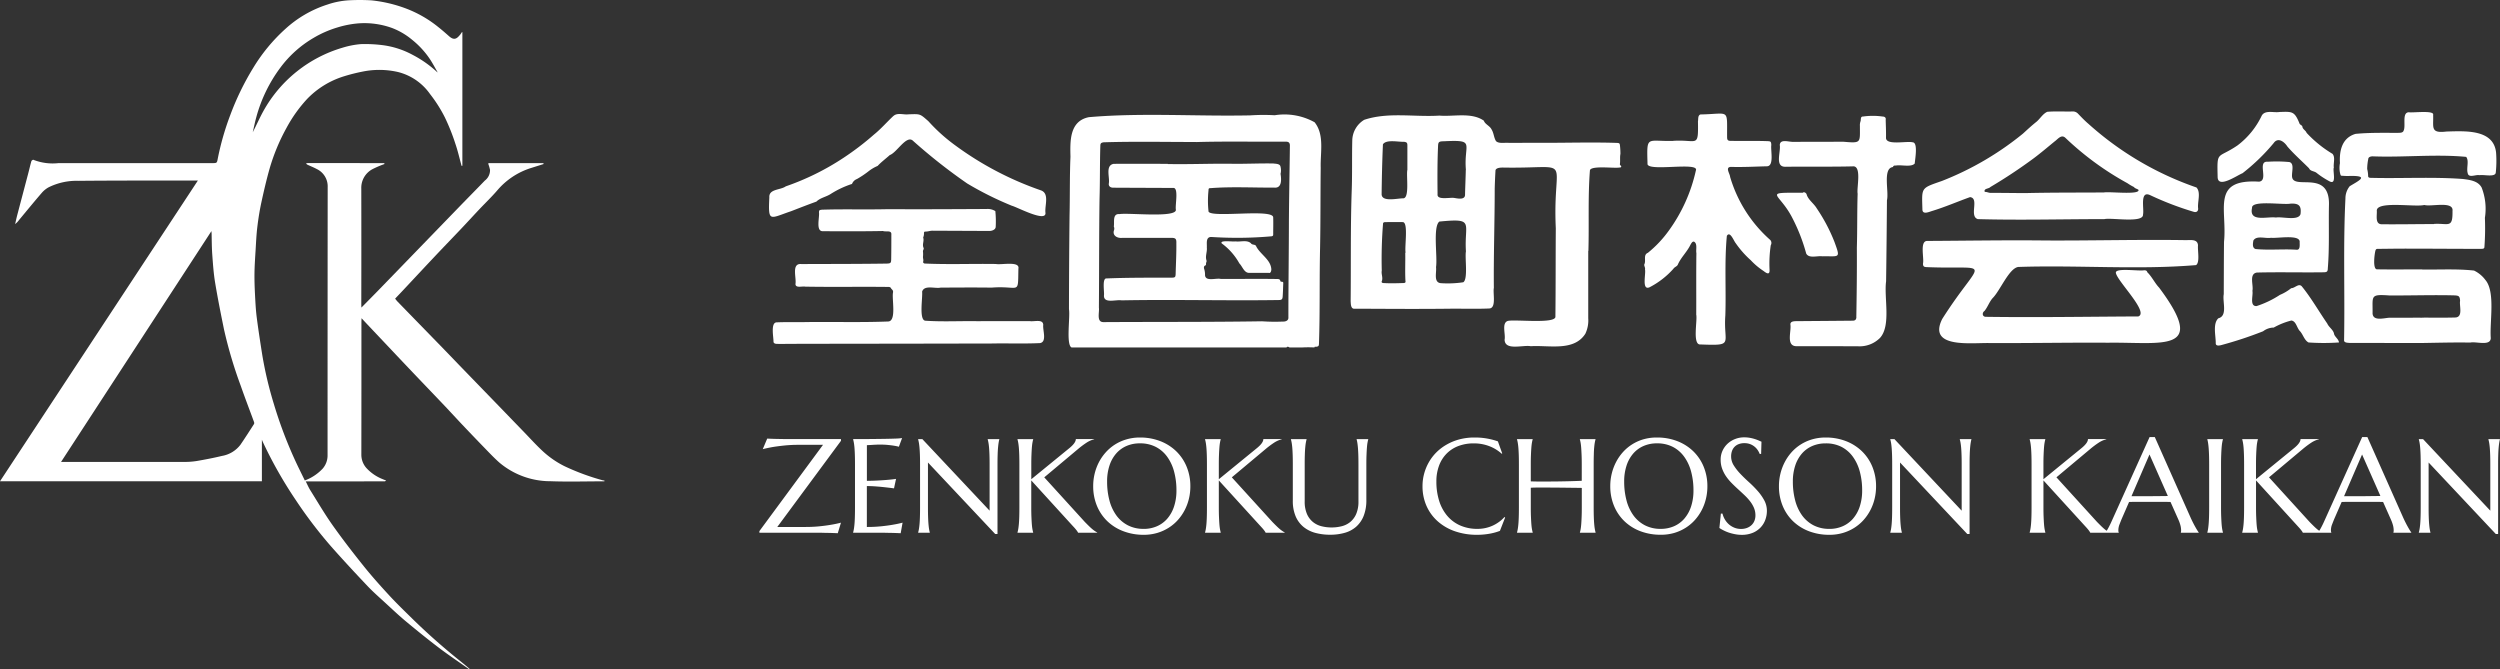 <svg xmlns="http://www.w3.org/2000/svg" xmlns:xlink="http://www.w3.org/1999/xlink" width="224.305" height="60.04" viewBox="0 0 224.305 60.04">
  <rect x="0" y="0" width="224.305" height="60.04" fill="#333333" stroke="none"/>
  <defs>
    <clipPath id="clip-path">
      <rect id="長方形_12" data-name="長方形 12" width="155" height="21.187" fill="#fff"/>
    </clipPath>
  </defs>
  <g id="logo" transform="translate(-38 -21)">
    <g id="logo_mark" transform="translate(38 21)">
      <path id="logo_mark-2" data-name="logo_mark" d="M54.229,43.109v.076c-1.616,0-3.233.053-4.846-.009A7.086,7.086,0,0,1,44.8,41.5c-.5-.444-.961-.939-1.43-1.42q-.97-1-1.925-2.009c-.5-.532-1-1.075-1.5-1.606-.917-.966-1.84-1.925-2.758-2.889q-1.063-1.116-2.12-2.238L32.951,29.1c-.161-.17-.32-.342-.479-.513l-.035-.036,0,.039c0,.093-.009.186-.009.279,0,3.987,0,7.973-.007,11.96a1.8,1.8,0,0,0,.436,1.144,3.939,3.939,0,0,0,1.486,1.021,3.043,3.043,0,0,0,.3.113l-.1.081-6.764.005h-.348c.143.28.255.545.406.786.662,1.059,1.294,2.142,2.015,3.159.894,1.262,1.842,2.487,2.81,3.694.724.9,1.5,1.765,2.284,2.615.647.7,1.335,1.363,2.016,2.032a56.991,56.991,0,0,0,4.4,3.888c.259.206.51.424.764.636l-.035.041c-.9-.637-1.82-1.25-2.7-1.916-1.009-.765-1.993-1.564-2.967-2.373-.624-.518-1.214-1.077-1.812-1.627-.551-.507-1.117-1-1.632-1.542-1.093-1.153-2.174-2.318-3.228-3.507a39.8,39.8,0,0,1-3.195-4.184,38.484,38.484,0,0,1-2.981-5.254l-.079-.189v3.729H0L17.753,16.2h-.269c-3.475,0-6.951-.009-10.427.025a5.649,5.649,0,0,0-2.7.583,2.26,2.26,0,0,0-.613.5c-.691.8-1.363,1.623-2.04,2.438a1.667,1.667,0,0,1-.346.357c.061-.261.115-.523.183-.782.327-1.246.658-2.491.985-3.738.1-.373.183-.749.289-1.12.016-.058.142-.144.172-.128a4.726,4.726,0,0,0,2.266.3q6.892,0,13.785,0c.417,0,.427,0,.5-.4a24.369,24.369,0,0,1,1.114-3.888,24.148,24.148,0,0,1,2.065-4.253,15.553,15.553,0,0,1,2.888-3.5A10.19,10.19,0,0,1,29.377.408,7.277,7.277,0,0,1,31.4.022a17.915,17.915,0,0,1,1.919.009,12.422,12.422,0,0,1,3.071.718A10.537,10.537,0,0,1,39.363,2.46c.32.253.627.524.933.794.466.41.709.2.991-.144.062-.075.112-.161.168-.242l.009.019.021,0V14.874l-.071.009c-.185-.67-.338-1.352-.564-2.007a18.477,18.477,0,0,0-.94-2.351A12.5,12.5,0,0,0,38.578,8.43,4.992,4.992,0,0,0,35.7,6.459a7.507,7.507,0,0,0-3.112-.046,16.074,16.074,0,0,0-1.732.435,7.748,7.748,0,0,0-3.307,2.038,12.609,12.609,0,0,0-1.849,2.6,17.728,17.728,0,0,0-1.509,3.636c-.286,1.011-.524,2.037-.746,3.065-.155.719-.269,1.449-.357,2.18-.083.689-.113,1.385-.155,2.078s-.09,1.377-.1,2.066c-.009.649.015,1.3.048,1.949.035.676.069,1.355.155,2.026.145,1.134.323,2.264.5,3.393a33.97,33.97,0,0,0,1.019,4.315,38.8,38.8,0,0,0,1.834,4.915c.3.671.636,1.327.959,2a4.2,4.2,0,0,0,1.6-1.06A1.788,1.788,0,0,0,29.39,40.9q0-12.055.01-24.11a1.72,1.72,0,0,0-.969-1.619c-.273-.147-.564-.262-.845-.393a1.033,1.033,0,0,1-.133-.1.592.592,0,0,1,.141-.047q3.446,0,6.892.006l0,.084a8.731,8.731,0,0,0-1.08.463,1.892,1.892,0,0,0-.99,1.737q.011,5.179,0,10.359c0,.093.006.186.009.279l0,.038.035-.035c.466-.474.933-.946,1.4-1.423q1.685-1.735,3.366-3.473l2.113-2.182q1.03-1.063,2.06-2.127c.7-.719,1.405-1.433,2.1-2.153a1.166,1.166,0,0,0,.467-.957,3.336,3.336,0,0,0-.148-.517v-.093h4.944l0,.084-1.157.365a6.545,6.545,0,0,0-3.01,2.021c-.5.577-1.057,1.11-1.584,1.668-.561.594-1.112,1.2-1.673,1.79-.811.856-1.631,1.7-2.44,2.561-.919.974-1.831,1.955-2.747,2.932-.224.239-.451.475-.7.738.074.091.139.183.217.263q1.738,1.788,3.479,3.574,1,1.025,1.987,2.056L45,36.68q1,1.037,2.005,2.074c.563.581,1.105,1.186,1.7,1.734a8.366,8.366,0,0,0,1.956,1.346,20.8,20.8,0,0,0,3.418,1.26A.77.77,0,0,0,54.229,43.109ZM39.205,6.454l.062.05-.032-.069c-.231-.4-.442-.806-.7-1.186A7.754,7.754,0,0,0,36.989,3.58a6.341,6.341,0,0,0-1.81-1.067,7.289,7.289,0,0,0-3-.418,8.825,8.825,0,0,0-1.906.368,9.549,9.549,0,0,0-2.144.94A9.96,9.96,0,0,0,25.15,6.076,13.2,13.2,0,0,0,23,10.5c-.126.449-.216.909-.322,1.364.329-.63.61-1.273.945-1.884a12,12,0,0,1,7.132-5.707,7.7,7.7,0,0,1,1.629-.315,12.633,12.633,0,0,1,1.894.087,7.711,7.711,0,0,1,2.745.877A9.981,9.981,0,0,1,39.205,6.454ZM5.478,41.445h.2q5.415,0,10.83,0a6.85,6.85,0,0,0,1.145-.083c.757-.13,1.514-.275,2.261-.456a2.634,2.634,0,0,0,1.663-1.008c.418-.612.818-1.237,1.218-1.861a.284.284,0,0,0-.015-.206c-.387-1.059-.794-2.111-1.165-3.176A39.555,39.555,0,0,1,20.1,29.564c-.286-1.4-.566-2.8-.8-4.211-.138-.838-.194-1.69-.257-2.539C19,22.208,19,21.6,18.987,20.992c0-.069-.009-.139-.017-.257Z" transform="translate(0 0)" fill="#fff"/>
    </g>
    <g id="グループ_82" data-name="グループ 82" transform="translate(0 4.797)">
      <g id="全国町村会館ロゴ" transform="translate(107 26.203)">
        <g id="グループ_3" data-name="グループ 3" clip-path="url(#clip-path)">
          <path id="パス_3" data-name="パス 3" d="M27.143,21.175c-.514-.242-.109-2.777-.233-3.439q.007-4.194.052-8.389c.042-1.763.006-3.525.083-5.287-.033-1.382-.1-3.2,1.652-3.547C33.446.1,38.348.453,43.17.352a17.892,17.892,0,0,1,2.2-.012,5.548,5.548,0,0,1,3.579.63c.9,1.128.505,2.714.548,4.076-.029,2.395-.01,4.79-.057,7.185-.067,2.87,0,5.741-.1,8.612-.006.209-.058.25-.271.271-.048,0-.128-.038-.135.061a10.324,10.324,0,0,0-1.1,0H46.7c-.092-.055-.183-.109-.275,0ZM38.335,2.741c-2.8,0-5.531-.059-8.321.027-.235.04-.286.1-.29.33-.048,1.579-.023,3.16-.071,4.739-.048,3.254-.031,6.509-.057,9.764.064.436-.256,1.33.445,1.3,4.729-.029,9.492,0,14.195-.074a16.5,16.5,0,0,0,1.856.025c.272.012.536-.093.505-.4,0-2.923.042-5.847.047-8.771.018-2.216.063-4.433.088-6.648-.01-.229-.114-.315-.349-.325-2.662.023-5.4-.041-8.047.038M73.5,12.509q0,3.02,0,6.04a2.781,2.781,0,0,1-.257,1.389c-1.019,1.616-3.272,1.017-4.9,1.125-.691-.137-2.319.435-2.348-.587.107-.473-.287-1.5.29-1.682.65-.159,4.372.3,4.269-.406.029-2.637.016-5.276.035-7.913-.318-6.72,1.826-5.316-4.778-5.442-.206.006-.555.019-.631.234q-.05.836-.072,1.676c0,2.962-.106,5.922-.077,8.886-.1.471.242,1.79-.391,1.847-1.183.052-2.368.01-3.551.021-2.84.036-5.679.011-8.519,0-.386.058-.366-.412-.387-.669.034-3.295-.017-6.54.09-9.778.064-1.556.016-3.136.057-4.7A2.211,2.211,0,0,1,53.4.751c2.138-.715,4.513-.237,6.74-.378,1.3.106,2.881-.319,3.993.454.107.33.543.461.7.8.2.327.191.7.387,1.027.2.216.615.161.9.16,1.108.013,2.223-.01,3.332,0,2.222.006,4.449-.068,6.671.01.169.017.2.047.221.212a6.522,6.522,0,0,1,.045.773c-.06.3-.005.6-.047.9-.011.076.027.112.079.158.107.1-.019.182-.132.165-.492.086-2.529-.2-2.637.248-.188,2.388-.067,4.826-.137,7.234m-10.988.053c-.168-2.6.843-3-2.383-2.688-.6.45-.153,3.2-.3,4.085.067.465-.255,1.4.451,1.444a9.289,9.289,0,0,0,1.993-.083c.438-.284.136-2.158.235-2.759m0-7.327c-.208-2.4.943-2.707-2-2.563-.446.008-.485.071-.5.477C59.96,4.575,59.966,6,59.981,7.428c-.067.568,1.143.251,1.531.337.336.054.963.187.935-.333.018-.732.052-1.464.068-2.2m-5.434,7.438h.033c-.109-.5.27-2.731-.255-2.743-.5-.006-1.008,0-1.512,0-.1,0-.211,0-.255.1a40.157,40.157,0,0,0-.117,4.252c-.06.312.117.622.013.923-.057.1-.019.166.1.191.623.04,1.258.022,1.882,0,.12-.021.156-.067.13-.187-.048-.843,0-1.694-.018-2.54m.191-7.426q0-1.089,0-2.179c0-.246-.047-.3-.294-.339-.514.024-1.6-.235-1.9.227-.065,1.487-.1,2.974-.117,4.451-.018.757,1.4.394,1.91.395.629.05.281-2.061.4-2.555m91.054,8.94c1.55.024,3.107-.073,4.648.095a2.761,2.761,0,0,1,1.02.843c.915,1.079.372,3.762.483,5.218-.026.748-1.321.278-1.833.4-1.463-.025-2.919.017-4.373.04-2.16,0-4.32-.007-6.48-.009-.162-.013-.447-.015-.476-.2.079-4.243-.089-8.539.122-12.755a1.747,1.747,0,0,1,.385-1.106c.855-.516,1.753-.938.067-.922a5.138,5.138,0,0,1-.683-.01c-.205,0-.19-.017-.245-.209a2.267,2.267,0,0,1-.016-.926c-.062-1.081.158-2.265,1.4-2.628,1.249-.119,2.52-.09,3.782-.091.177-.007.456.017.527-.191.227-.438-.179-1.642.476-1.657.358.065,2.285-.2,2.177.229.044,1.136-.278,1.68,1.2,1.5,1.641-.04,4.253-.238,4.449,1.924a9.892,9.892,0,0,1-.03,1.757c-.039.45-1.1.16-1.447.237-.331-.087-.983.291-1.072-.185-.136-.456.149-1.1-.138-1.459-2.739-.259-5.559.056-8.324-.045-.186-.014-.452.031-.462.248a4.587,4.587,0,0,0-.094.883,2.8,2.8,0,0,1,.085.653c.019.169.233.14.36.145,2.708.065,5.45-.1,8.14.1.622.079,1.362.168,1.685.772a5.242,5.242,0,0,1,.291,2.714,22.9,22.9,0,0,1-.042,2.6c0,.211-.2.176-.362.184-2.254,0-4.494-.021-6.748-.021-.824,0-1.649.015-2.474.022-.1,0-.144.026-.19.135-.092.314-.271,1.738.154,1.7,1.347.025,2.7,0,4.045.009Zm-.036,4.314V18.5c1.014-.007,2.029.017,3.042-.015.671-.074.309-1.04.392-1.5-.026-.4-.1-.465-.512-.483-1.95-.051-3.9.021-5.849.006-1.755-.121-1.464.042-1.491,1.619.054.745,1.1.374,1.592.379.942.012,1.884-.006,2.826,0m1.093-8.4v-.015c1.3-.08,1.686.438,1.661-1.16.119-.933-1.924-.356-2.529-.54-.791.218-4.372-.406-4.261.547.021.446-.181,1.231.517,1.184,1.538.015,3.074-.017,4.612-.017M4.715,8.817c-.2.028-.223.045-.235.233.073.441-.326,1.739.37,1.694,1.794.01,3.589.018,5.371-.017.274.1.8-.108.752.334,0,.727,0,1.453-.013,2.179-.005.366-.05.4-.424.41-2.545.037-5.09.032-7.635.042-.919-.092-.427,1.238-.53,1.785,0,.4.6.183.882.241,2.392.043,4.811,0,7.214.024.167.019.414-.058.487.143.108.129.2.172.169.359-.116.579.321,2.518-.405,2.6-2.49.1-4.985.019-7.477.055-.844.02-1.688-.015-2.531.023C.105,18.9.417,20.284.4,20.682c.057.216.345.161.527.178,2.185-.02,4.37-.014,6.555-.019q6.233-.008,12.463-.021c1.458-.028,2.92.032,4.375-.037.635-.125.219-1.164.282-1.628-.013-.566-.83-.27-1.217-.345l-4.771.006c-1.535-.022-3.078.065-4.609-.043-.565-.1-.207-2.084-.271-2.606.2-.628,1.148-.25,1.66-.361,1.524-.009,3.049-.02,4.572,0,2.567-.2,2.357.737,2.407-1.7.151-.71-1.543-.318-2.017-.42-2.13-.033-4.273.057-6.4-.042-.086-.023-.153-.089-.128-.166.051-.155-.026-.3-.017-.446a2.121,2.121,0,0,0,0-.458c-.021-.127.11-.221.052-.341-.145-.306.078-.619-.036-.922a.889.889,0,0,0,.073-.409c0-.076.046-.129.12-.125.219.011.424-.079.64-.078l5.144.023c.218-.01.514-.115.532-.36a9.329,9.329,0,0,0-.032-1.419,1.268,1.268,0,0,0-.779-.191c-2.938.015-5.873.034-8.811.015-2,.051-4.007-.017-6.005.049M120.1,20.75c4.86-.075,9.063,1,4.624-4.939-.4-.423-.643-.976-1.064-1.386-.037-.164-.164-.174-.3-.174-.458.091-2.531-.235-2.521.208.036.686,3.021,3.571,2.015,3.932-4.569.021-9.117.1-13.689.034-.32-.01-.345-.372-.114-.523.287-.348.425-.8.728-1.15.673-.659,1.463-2.671,2.3-2.8,5.3-.183,10.685.273,15.956-.167.361-.248.129-1.317.174-1.757-.022-.654-.777-.455-1.237-.485-4.134-.059-8.252.053-12.384.034-3.559-.042-7.1.022-10.653.04-.723-.027-.281,1.541-.4,2.032,0,.23.065.3.3.316,6.085.251,5-.979,1.428,4.648-1.363,2.71,2.731,2.113,4.3,2.168,3.517.013,7.017-.055,10.536-.033ZM81.128,2.642c-2.4.065-2.379-.551-2.31,2.033-.114.789,4.675-.2,4.34.618a14.516,14.516,0,0,1-2.44,5.415,10.217,10.217,0,0,1-1.864,1.973c-.452.188-.138.707-.327,1.046-.023.146.107.287.065.446.1.365-.322,1.929.412,1.6a7.411,7.411,0,0,0,2.135-1.655c.1-.168.346-.21.409-.4.282-.635.826-1.128,1.126-1.763.075-.112.148-.3.315-.275.333.181.151.715.215,1.031-.026,1.841-.005,3.682-.014,5.523.119.52-.367,2.747.383,2.671,3.1.117,2.035-.018,2.228-2.607.079-2.374-.088-4.779.135-7.135.289-.481.624.459.793.652a8.537,8.537,0,0,0,1.347,1.527,6.3,6.3,0,0,0,1.15.969c.273.215.568.394.542-.108a10.858,10.858,0,0,1,.109-2.2.4.4,0,0,0-.039-.466,12.1,12.1,0,0,1-3.608-5.663c-.017-.292-.476-.884.079-.9,1.066.034,2.132-.029,3.2-.053.7.015.342-1.426.417-1.907-.016-.319-.048-.338-.36-.351-1.092-.037-2.185-.008-3.278-.024-.257,0-.325-.077-.328-.321-.024-2.642.282-2.095-2.4-2.049-.239.1-.174.4-.215.614.035,2.444-.03,1.614-2.213,1.752Zm59.728,18.084a19.663,19.663,0,0,1-2.734,0c-.382-.212-.478-.7-.76-1.01-.286-.275-.339-.9-.775-.958a6.356,6.356,0,0,0-1.583.633,1.591,1.591,0,0,0-.955.332,34.685,34.685,0,0,1-3.711,1.228c-.189.056-.541.126-.537-.155.009-.657-.285-1.747.231-2.237.865-.215.353-1.5.488-2.16.007-1.567.008-3.135.023-4.7.3-2.94-1.187-5.66,3.143-5.4.9-.1-.22-1.879.793-1.787a12.066,12.066,0,0,1,1.936.029c.5.149.144,1,.248,1.4.253,1.072,3.429-.738,3.294,2.537-.036,1.857.052,3.732-.1,5.574-.006.317-.065.374-.4.378-1.988.029-3.98-.029-5.966.024-.731.12-.284,1.133-.4,1.646.086.4-.282,1.381.368,1.364a8.711,8.711,0,0,0,2.1-1.007,4.215,4.215,0,0,0,1.012-.6c.33,0,.666-.465.947-.171.849,1.041,1.522,2.235,2.286,3.339.142.328.511.543.6.877.041.316.408.486.453.814m-5.649-11.2v0c.567-.1,2,.328,2.2-.309.088-.739-.132-.976-.9-.936-.631.134-3.51-.338-3.45.381-.289,1.315,1.355.752,2.143.865m-.44,1.817c-.51.092-1.3-.236-1.584.248-.041.256-.122.647.192.761,1.213.123,2.457-.018,3.678.064.36.037.275-.461.284-.691.053-.714-2.054-.307-2.57-.383M119.815,9.66c-3.785,0-7.575.106-11.359,0-.815-.248.165-1.876-.7-1.974-1.154.414-2.264.9-3.443,1.255-.3.1-.838.33-.831-.167-.052-1.979-.163-1.87,1.762-2.542A27.093,27.093,0,0,0,112.5,1.992c.4-.365.794-.731,1.218-1.068.33-.28.573-.721.972-.894.749-.06,1.5-.009,2.256-.028a.619.619,0,0,1,.5.2c.3.312.609.636.942.918a28.206,28.206,0,0,0,9.682,5.7c.431.459.064,1.318.155,1.915-.009.246-.177.344-.419.264a27.707,27.707,0,0,1-3.873-1.482c-.982-.474-.538,1.237-.658,1.734.049.785-2.807.265-3.456.406Zm-.048-2.392c.469-.1,3.268.249,3.1-.238-.126-.1-.306-.108-.406-.251a4.254,4.254,0,0,1-.582-.34,26.48,26.48,0,0,1-5.552-4.057c-.376-.371-.693.106-.993.317-.62.509-1.23,1.029-1.873,1.509a45.752,45.752,0,0,1-3.877,2.57c-.137.159-.525.123-.529.357,0,.041.019.082.064.083.17,0,.32.092.5.089,1.04-.007,2.081.016,3.122.017,2.348-.055,4.668-.041,7.029-.056M97.558,18.448c-.009.227-.11.323-.325.325-1.714.018-3.429.028-5.143.043-.213.01-.469.048-.452.3.1.582-.4,1.89.491,1.944q2.788,0,5.576.009a2.581,2.581,0,0,0,1.973-.751c1.008-1.116.348-3.6.546-5.078.035-2.425.058-4.857.077-7.277.187-.724-.358-2.7.427-2.952.042-.015.1-.008.121-.052.054-.125.163-.107.266-.108.472-.084,1.366.173,1.679-.18.025-.356.306-1.868-.172-1.9-.549-.145-2.45.313-2.406-.43.011-.528-.015-1.055-.028-1.579.039-.2-.069-.3-.282-.307a6.268,6.268,0,0,0-1.747,0c-.251-.013-.179.266-.224.416a1.029,1.029,0,0,0-.06.431c0,1.517.143,1.558-1.494,1.414-1.5.008-3,.008-4.5.01-.375.02-1.166-.29-1.195.287.108.619-.487,1.991.534,1.949,2-.027,3.991.013,5.985-.035.876-.12.364,1.908.466,2.456-.052,1.607-.022,3.239-.07,4.839.012,2.078-.013,4.146-.048,6.224M11.162.4c-.59.546-1.111,1.161-1.741,1.668a24.89,24.89,0,0,1-2.751,2.1A22.959,22.959,0,0,1,1.5,6.72c-.469.345-1.529.218-1.474.994C-.085,9.991.038,9.605,1.979,8.95c.753-.291,1.519-.592,2.269-.861.359-.353.895-.422,1.306-.7a8.439,8.439,0,0,1,1.821-.864.088.088,0,0,0,.087-.063.761.761,0,0,1,.426-.4,8.494,8.494,0,0,0,1-.664,3.577,3.577,0,0,1,.854-.511c.323-.347.73-.648,1.091-.974C11.453,3.7,12.3,2.138,12.88,2.6a49.839,49.839,0,0,0,4.9,3.863,29.472,29.472,0,0,0,4.014,2c.461.115,3.09,1.53,3.007.63-.084-.644.389-1.739-.419-2.018a28.837,28.837,0,0,1-7.673-4.031A15.442,15.442,0,0,1,14.294.872C13.516.19,13.583.226,12.525.257c-.45.064-.992-.181-1.363.147M140.4,5.067c-.071-.4.158-.945-.125-1.265a10.6,10.6,0,0,1-2.322-1.882c-.073-.21-.327-.31-.374-.524-.006-.176-.241-.181-.276-.348-.445-1.091-.66-1.035-1.787-1-.511.084-1.279-.2-1.585.32a7.216,7.216,0,0,1-2.179,2.68c-1.83,1.246-1.836.4-1.781,2.84.026,1.066,1.755-.166,2.23-.344a18.06,18.06,0,0,0,2.793-2.7c.391-.566.961-.124,1.233.3.6.694,1.3,1.307,1.945,1.955.115.269.441.244.648.391a7.615,7.615,0,0,0,1.217.793c.623.3.258-.908.35-1.227h.015M94.528,12.991c1.536-.009,1.612.224,1.061-1.292A15.293,15.293,0,0,0,94,8.692c-.256-.434-.752-.755-.9-1.228-.011-.128-.239-.293-.342-.172-3.739,0-2.12-.088-.915,2.323a16.021,16.021,0,0,1,1.214,3.134c.256.479,1.019.168,1.475.252v-.01M35.784,4.7c-1.623,0-3.246-.005-4.869,0-.773.154-.318,1.231-.432,1.786-.021.263.2.366.443.354,1.773.01,3.547.014,5.32.024.544-.082.17,1.57.258,1.961.021.741-4.253.248-5.044.384-.673-.066-.453.717-.526,1.112a.455.455,0,0,1,.007.368c-.136.479.345.708.769.65l4.358,0c.411,0,.492.083.477.49.011.873-.035,1.742-.06,2.614-.008.463-.016.471-.5.471-1.9,0-3.809-.008-5.71.068-.41-.029-.175,1.222-.225,1.531-.026.756,1.079.346,1.578.436,4.7-.09,9.395.041,14.1-.029.256,0,.338-.061.356-.306.03-.406.036-.814.054-1.22,0-.072-.026-.1-.1-.111s-.15.007-.168-.092c-.022-.116-.112-.148-.217-.156-1.707-.03-3.416,0-5.124-.01-.42-.1-1.365.265-1.411-.334a1.7,1.7,0,0,0-.06-.505c-.039-.118-.1-.308.118-.384.059-.056.007-.189.052-.255a.262.262,0,0,0,.009-.217c-.106-.376.084-.74.042-1.116.024-.384-.131-1.009.472-.948A35.174,35.174,0,0,0,45.1,11.2c.093-.024.136-.061.134-.154,0-.514.016-1.028,0-1.543-.015-.8-5.494.066-5.8-.515a8.835,8.835,0,0,1-.006-1.889c.006-.2.026-.22.229-.221,1.881-.142,3.778-.033,5.668-.046.718.075.642-.774.568-1.233a1.336,1.336,0,0,0-.007-.659c-.049-.256-.429-.243-.648-.272-1.187-.02-2.363.037-3.527.029-1.965-.035-3.958.06-5.936.02Zm4.821,7.13A5.575,5.575,0,0,1,42.2,13.635c.286.284.427.869.9.848.575,0,1.151,0,1.726,0,.195.062.238-.2.241-.319-.052-.876-.978-1.323-1.356-2.055-.07-.221-.366-.1-.475-.284-.358-.324-.933-.107-1.38-.167-.2.05-1.433-.138-1.246.168" transform="translate(0 0)" fill="#fff"/>
        </g>
      </g>
      <path id="パス_251" data-name="パス 251" d="M1.74-.516H4.248q.686,0,1.269-.059T6.533-.709q.5-.082.92-.193L7.166.047Q7.1.041,6.955.035L6.642.023Q6.469.018,6.278.015L5.918.009,5.616,0l-.19,0H.135V-.146l5.707-7.74h-2.2a12.2,12.2,0,0,0-1.274.062q-.583.062-1.017.132-.5.088-.914.193l.4-.949q.07.006.214.012l.316.012q.173.006.36.009l.357.006.3.006.19,0H7.453v.158ZM8.543-8.4q.732,0,1.456-.006t1.327-.015q.6-.009,1.031-.026a4.729,4.729,0,0,0,.58-.047l-.287.779a4.3,4.3,0,0,0-.451-.094q-.223-.035-.542-.067t-.735-.032q-.141,0-.337.009t-.378.021l-.428.023v3.2q.6-.006,1.09-.035t.826-.059q.4-.035.7-.082l-.182.85q-.4-.053-.826-.1-.363-.041-.791-.073t-.82-.032V-.516a12.71,12.71,0,0,0,1.271-.059q.58-.059,1.014-.135.5-.082.92-.193l-.17.949Q12.744.041,12.6.035L12.29.023q-.173-.006-.363-.009l-.36-.006L11.265,0l-.19,0H8.543V-.023a3.115,3.115,0,0,0,.067-.3q.032-.182.056-.451T8.7-1.421q.012-.372.012-.87V-6.105q0-.5-.012-.87T8.666-7.62q-.023-.272-.056-.454a3.115,3.115,0,0,0-.067-.3Zm6.211,0L20.789-1.98V-6.105q0-.5-.012-.87t-.035-.645q-.023-.272-.056-.454a3.115,3.115,0,0,0-.067-.3V-8.4h1.043v.023a2.7,2.7,0,0,0-.064.3q-.029.182-.053.454t-.035.645q-.012.372-.012.87V.117h-.205L15.258-6.3v4.008q0,.5.012.87t.035.642q.023.27.053.451a2.7,2.7,0,0,0,.064.3V0H14.379V-.023a3.115,3.115,0,0,0,.067-.3q.032-.182.056-.451t.035-.642q.012-.372.012-.87V-6.105q0-.5-.012-.87T14.5-7.62q-.023-.272-.056-.454a3.115,3.115,0,0,0-.067-.3V-8.4ZM23.291-.023a3.115,3.115,0,0,0,.067-.3q.032-.182.056-.451t.035-.642q.012-.372.012-.87V-6.105q0-.5-.012-.87t-.035-.645q-.023-.272-.056-.454a3.115,3.115,0,0,0-.067-.3V-8.4H24.7v.023a3.115,3.115,0,0,0-.067.3q-.032.182-.053.454t-.035.645q-.015.372-.015.87V-4.8l3.422-2.795q.574-.469.574-.809H30.17v.023a2.228,2.228,0,0,0-.7.313,7.959,7.959,0,0,0-.753.565L25.693-4.969l3.639,4q.229.234.39.39t.284.258a2.524,2.524,0,0,0,.226.17q.1.067.214.132V0H28.729a.927.927,0,0,0-.079-.135q-.056-.082-.129-.17t-.158-.182L28.2-.662,24.527-4.693v2.4q0,.5.015.87t.035.642q.021.27.053.451a3.115,3.115,0,0,0,.067.3V0H23.291Zm10.986-8.52a4.988,4.988,0,0,1,1.808.319,4.263,4.263,0,0,1,1.433.9,4.078,4.078,0,0,1,.943,1.386,4.568,4.568,0,0,1,.34,1.787,4.7,4.7,0,0,1-.129,1.1,4.461,4.461,0,0,1-.378,1.02,4.3,4.3,0,0,1-.612.888,3.926,3.926,0,0,1-.829.7,4.063,4.063,0,0,1-1.028.463,4.244,4.244,0,0,1-1.213.167A5.071,5.071,0,0,1,32.8-.132a4.213,4.213,0,0,1-1.433-.888,4.054,4.054,0,0,1-.943-1.38,4.562,4.562,0,0,1-.34-1.79,4.7,4.7,0,0,1,.129-1.1,4.577,4.577,0,0,1,.378-1.025A4.3,4.3,0,0,1,31.2-7.2a3.932,3.932,0,0,1,.826-.706,3.992,3.992,0,0,1,1.031-.466A4.274,4.274,0,0,1,34.277-8.543Zm.334,8.2A2.952,2.952,0,0,0,35.8-.58a2.6,2.6,0,0,0,.929-.68,3.168,3.168,0,0,0,.606-1.087A4.537,4.537,0,0,0,37.553-3.8a6.4,6.4,0,0,0-.208-1.673,4.048,4.048,0,0,0-.618-1.336A2.911,2.911,0,0,0,35.7-7.7a3.043,3.043,0,0,0-1.427-.319,2.984,2.984,0,0,0-1.189.231,2.6,2.6,0,0,0-.929.671,3.108,3.108,0,0,0-.606,1.078,4.51,4.51,0,0,0-.217,1.453,6.532,6.532,0,0,0,.205,1.673,4.034,4.034,0,0,0,.615,1.345,2.948,2.948,0,0,0,1.025.894A3.015,3.015,0,0,0,34.611-.346Zm5.508.322a3.115,3.115,0,0,0,.067-.3q.032-.182.056-.451t.035-.642q.012-.372.012-.87V-6.105q0-.5-.012-.87t-.035-.645q-.023-.272-.056-.454a3.115,3.115,0,0,0-.067-.3V-8.4h1.406v.023a3.115,3.115,0,0,0-.067.3q-.032.182-.053.454t-.035.645q-.015.372-.015.87V-4.8l3.422-2.795q.574-.469.574-.809H47v.023a2.228,2.228,0,0,0-.7.313,7.959,7.959,0,0,0-.753.565L42.521-4.969l3.639,4q.229.234.39.39t.284.258a2.524,2.524,0,0,0,.226.17q.1.067.214.132V0H45.557a.927.927,0,0,0-.079-.135q-.056-.082-.129-.17T45.19-.486l-.161-.176L41.355-4.693v2.4q0,.5.015.87t.035.642q.021.27.053.451a3.115,3.115,0,0,0,.067.3V0H40.119ZM53.883-6.105q0-.5-.012-.87t-.035-.645q-.023-.272-.053-.454a2.7,2.7,0,0,0-.064-.3V-8.4h1.043v.023a3.115,3.115,0,0,0-.067.3q-.032.182-.053.454t-.035.645q-.015.372-.015.87v3.164a3.8,3.8,0,0,1-.24,1.43,2.547,2.547,0,0,1-.668.97,2.626,2.626,0,0,1-1.025.551,4.689,4.689,0,0,1-1.307.173A5.091,5.091,0,0,1,50.03.018a2.851,2.851,0,0,1-1.066-.53,2.486,2.486,0,0,1-.712-.949,3.506,3.506,0,0,1-.258-1.421V-6.105q0-.5-.012-.87t-.035-.645q-.023-.272-.056-.454a3.115,3.115,0,0,0-.067-.3V-8.4H49.23v.023a3.115,3.115,0,0,0-.067.3q-.032.182-.056.454t-.035.645q-.012.372-.012.87v3.287a2.772,2.772,0,0,0,.208,1.151,1.9,1.9,0,0,0,.548.721,2,2,0,0,0,.773.372,3.73,3.73,0,0,0,.885.105,3.73,3.73,0,0,0,.885-.105,1.979,1.979,0,0,0,.771-.372,1.915,1.915,0,0,0,.545-.721,2.772,2.772,0,0,0,.208-1.151Zm12.9-1.008-.053.023a3.469,3.469,0,0,0-1.1-.674,3.823,3.823,0,0,0-1.409-.252,3.816,3.816,0,0,0-1.354.231,2.957,2.957,0,0,0-1.058.671,3.033,3.033,0,0,0-.688,1.078,4.019,4.019,0,0,0-.246,1.453,5.762,5.762,0,0,0,.234,1.673,3.877,3.877,0,0,0,.7,1.345,3.242,3.242,0,0,0,1.157.894,3.783,3.783,0,0,0,1.62.325,3.234,3.234,0,0,0,.668-.07A3.158,3.158,0,0,0,65.9-.624a3.287,3.287,0,0,0,.58-.334,3,3,0,0,0,.5-.448l.064.041-.469,1.2a5.05,5.05,0,0,1-.97.261,6.323,6.323,0,0,1-1.069.091,5.993,5.993,0,0,1-1.983-.313A4.565,4.565,0,0,1,61-1.02,4.009,4.009,0,0,1,59.991-2.4a4.336,4.336,0,0,1-.36-1.79,4.24,4.24,0,0,1,.144-1.1,4.338,4.338,0,0,1,.419-1.025,4.206,4.206,0,0,1,.68-.894A4.36,4.36,0,0,1,61.8-7.91a4.72,4.72,0,0,1,1.143-.466,5.211,5.211,0,0,1,1.351-.167,6.187,6.187,0,0,1,2.1.346ZM73.922-4.02q-.234-.006-.586-.009l-.765-.009q-.413-.006-.861-.009l-.876-.006q-.428,0-.814,0t-.674.018v1.74q0,.5.015.87t.035.642q.021.27.053.451a3.115,3.115,0,0,0,.067.3V0H68.109V-.023a3.115,3.115,0,0,0,.067-.3q.032-.182.056-.451t.035-.642q.012-.372.012-.87V-6.105q0-.5-.012-.87t-.035-.645q-.023-.272-.056-.454a3.115,3.115,0,0,0-.067-.3V-8.4h1.406v.023a3.115,3.115,0,0,0-.067.3q-.032.182-.053.454t-.035.645q-.015.372-.015.87v1.5q.3.012.691.015t.809,0L71.7-4.6q.437-.006.844-.015t.762-.021q.354-.012.612-.023V-6.105q0-.5-.015-.87t-.035-.645q-.021-.272-.053-.454a3.115,3.115,0,0,0-.067-.3V-8.4h1.406v.023a3.115,3.115,0,0,0-.067.3q-.032.182-.056.454T75-6.976q-.012.372-.012.87v3.814q0,.5.012.87t.035.642q.023.27.056.451a3.115,3.115,0,0,0,.067.3V0H73.752V-.023a3.115,3.115,0,0,0,.067-.3q.032-.182.053-.451t.035-.642q.015-.372.015-.87Zm6.744-4.523a4.988,4.988,0,0,1,1.808.319,4.263,4.263,0,0,1,1.433.9,4.078,4.078,0,0,1,.943,1.386,4.568,4.568,0,0,1,.34,1.787,4.7,4.7,0,0,1-.129,1.1,4.461,4.461,0,0,1-.378,1.02,4.3,4.3,0,0,1-.612.888,3.926,3.926,0,0,1-.829.7,4.063,4.063,0,0,1-1.028.463A4.244,4.244,0,0,1,81,.182a5.071,5.071,0,0,1-1.808-.313A4.213,4.213,0,0,1,77.76-1.02a4.054,4.054,0,0,1-.943-1.38,4.562,4.562,0,0,1-.34-1.79,4.7,4.7,0,0,1,.129-1.1,4.577,4.577,0,0,1,.378-1.025,4.3,4.3,0,0,1,.609-.894,3.932,3.932,0,0,1,.826-.706,3.992,3.992,0,0,1,1.031-.466A4.274,4.274,0,0,1,80.666-8.543ZM81-.346A2.952,2.952,0,0,0,82.189-.58a2.6,2.6,0,0,0,.929-.68,3.168,3.168,0,0,0,.606-1.087A4.537,4.537,0,0,0,83.941-3.8a6.4,6.4,0,0,0-.208-1.673,4.048,4.048,0,0,0-.618-1.336A2.911,2.911,0,0,0,82.093-7.7a3.043,3.043,0,0,0-1.427-.319,2.984,2.984,0,0,0-1.189.231,2.6,2.6,0,0,0-.929.671,3.108,3.108,0,0,0-.606,1.078,4.51,4.51,0,0,0-.217,1.453,6.532,6.532,0,0,0,.205,1.673,4.034,4.034,0,0,0,.615,1.345,2.948,2.948,0,0,0,1.025.894A3.015,3.015,0,0,0,81-.346Zm9.012-6.721h-.129a1.662,1.662,0,0,0-.149-.3,1.4,1.4,0,0,0-.27-.319,1.43,1.43,0,0,0-.4-.249,1.439,1.439,0,0,0-.56-.1,1.381,1.381,0,0,0-.51.088,1.016,1.016,0,0,0-.372.246,1.041,1.041,0,0,0-.226.375,1.442,1.442,0,0,0-.076.48,1.509,1.509,0,0,0,.237.806,4.656,4.656,0,0,0,.595.759q.357.375.773.75a9.694,9.694,0,0,1,.773.779,4.467,4.467,0,0,1,.595.847,1.983,1.983,0,0,1,.237.952,2.342,2.342,0,0,1-.132.765,1.973,1.973,0,0,1-.407.688,2.05,2.05,0,0,1-.709.5,2.551,2.551,0,0,1-1.031.19A3.177,3.177,0,0,1,87.612.12a4.1,4.1,0,0,1-.557-.152,3.607,3.607,0,0,1-.457-.2,3.35,3.35,0,0,1-.331-.193L86.4-1.717h.146a1.869,1.869,0,0,0,.211.524,1.82,1.82,0,0,0,.36.439,1.721,1.721,0,0,0,.489.3,1.56,1.56,0,0,0,.6.114,1.491,1.491,0,0,0,.536-.091,1.215,1.215,0,0,0,.407-.252,1.089,1.089,0,0,0,.261-.384,1.276,1.276,0,0,0,.091-.486,1.71,1.71,0,0,0-.135-.683,2.689,2.689,0,0,0-.354-.595,4.95,4.95,0,0,0-.5-.545q-.278-.264-.571-.53t-.571-.548a4.393,4.393,0,0,1-.5-.6,3.082,3.082,0,0,1-.354-.686,2.317,2.317,0,0,1-.135-.806,1.9,1.9,0,0,1,.179-.835,2,2,0,0,1,.475-.636,2.116,2.116,0,0,1,.671-.4,2.185,2.185,0,0,1,.773-.141,2.886,2.886,0,0,1,.539.047,3.559,3.559,0,0,1,.442.111q.2.064.343.129l.24.105ZM95.8-8.543a4.988,4.988,0,0,1,1.808.319,4.263,4.263,0,0,1,1.433.9,4.078,4.078,0,0,1,.943,1.386,4.568,4.568,0,0,1,.34,1.787,4.7,4.7,0,0,1-.129,1.1,4.461,4.461,0,0,1-.378,1.02,4.3,4.3,0,0,1-.612.888,3.926,3.926,0,0,1-.829.7,4.063,4.063,0,0,1-1.028.463,4.244,4.244,0,0,1-1.213.167,5.071,5.071,0,0,1-1.808-.313,4.213,4.213,0,0,1-1.433-.888,4.054,4.054,0,0,1-.943-1.38,4.562,4.562,0,0,1-.34-1.79,4.7,4.7,0,0,1,.129-1.1,4.577,4.577,0,0,1,.378-1.025,4.3,4.3,0,0,1,.609-.894,3.932,3.932,0,0,1,.826-.706,3.992,3.992,0,0,1,1.031-.466A4.274,4.274,0,0,1,95.8-8.543Zm.334,8.2A2.952,2.952,0,0,0,97.324-.58a2.6,2.6,0,0,0,.929-.68,3.168,3.168,0,0,0,.606-1.087A4.537,4.537,0,0,0,99.076-3.8a6.4,6.4,0,0,0-.208-1.673,4.048,4.048,0,0,0-.618-1.336A2.911,2.911,0,0,0,97.228-7.7,3.043,3.043,0,0,0,95.8-8.016a2.984,2.984,0,0,0-1.189.231,2.6,2.6,0,0,0-.929.671,3.108,3.108,0,0,0-.606,1.078,4.51,4.51,0,0,0-.217,1.453,6.532,6.532,0,0,0,.205,1.673,4.034,4.034,0,0,0,.615,1.345,2.948,2.948,0,0,0,1.025.894A3.015,3.015,0,0,0,96.135-.346ZM101.971-8.4l6.035,6.422V-6.105q0-.5-.012-.87t-.035-.645q-.023-.272-.056-.454a3.115,3.115,0,0,0-.067-.3V-8.4h1.043v.023a2.7,2.7,0,0,0-.064.3q-.029.182-.053.454t-.035.645q-.012.372-.012.87V.117h-.205L102.475-6.3v4.008q0,.5.012.87t.035.642q.023.27.053.451a2.7,2.7,0,0,0,.064.3V0H101.6V-.023a3.115,3.115,0,0,0,.067-.3q.032-.182.056-.451t.035-.642q.012-.372.012-.87V-6.105q0-.5-.012-.87t-.035-.645q-.023-.272-.056-.454a3.115,3.115,0,0,0-.067-.3V-8.4ZM114.105-.023a3.115,3.115,0,0,0,.067-.3q.032-.182.056-.451t.035-.642q.012-.372.012-.87V-6.105q0-.5-.012-.87t-.035-.645q-.023-.272-.056-.454a3.115,3.115,0,0,0-.067-.3V-8.4h1.406v.023a3.115,3.115,0,0,0-.067.3q-.032.182-.053.454t-.035.645q-.015.372-.015.87V-4.8l3.422-2.795q.574-.469.574-.809h1.646v.023a2.228,2.228,0,0,0-.7.313,7.959,7.959,0,0,0-.753.565l-3.023,2.531,3.639,4q.229.234.39.39t.284.258a2.524,2.524,0,0,0,.226.17q.1.067.214.132V0h-1.717a.927.927,0,0,0-.079-.135q-.056-.082-.129-.17t-.158-.182l-.161-.176-3.674-4.031v2.4q0,.5.015.87t.035.642q.021.27.053.451a3.115,3.115,0,0,0,.067.3V0h-1.406ZM127.67,0V-.023a.343.343,0,0,0,.018-.088q.006-.059.006-.105a1.828,1.828,0,0,0-.05-.4,3.314,3.314,0,0,0-.19-.548l-.709-1.594q-.328-.012-.873-.012H123.8q-.431,0-.776.012l-.674,1.547q-.088.217-.187.475a1.437,1.437,0,0,0-.1.521.563.563,0,0,0,.012.126.231.231,0,0,0,.023.067V0h-1.2V-.023a2.107,2.107,0,0,0,.264-.4q.158-.284.346-.712l3.357-7.447h.469l3.182,7.16q.111.252.231.489t.226.425q.105.188.188.316t.111.164V0Zm-3.8-3.275.7,0,.7-.006.659-.006q.316,0,.574-.009L124.857-7.02,123.24-3.275Zm6.176,3.252a2.7,2.7,0,0,0,.064-.3q.029-.182.053-.451t.035-.642q.012-.372.012-.87V-6.105q0-.5-.012-.87t-.035-.645q-.023-.272-.053-.454a2.7,2.7,0,0,0-.064-.3V-8.4h1.4v.023a3.115,3.115,0,0,0-.067.3q-.032.182-.053.454t-.035.645q-.015.372-.015.87v3.814q0,.5.015.87t.035.642q.021.27.053.451a3.115,3.115,0,0,0,.067.3V0h-1.4Zm3.129,0a3.115,3.115,0,0,0,.067-.3q.032-.182.056-.451t.035-.642q.012-.372.012-.87V-6.105q0-.5-.012-.87T133.3-7.62q-.023-.272-.056-.454a3.115,3.115,0,0,0-.067-.3V-8.4h1.406v.023a3.115,3.115,0,0,0-.067.3q-.032.182-.053.454t-.035.645q-.015.372-.015.87V-4.8l3.422-2.795q.574-.469.574-.809h1.646v.023a2.228,2.228,0,0,0-.7.313,7.959,7.959,0,0,0-.753.565L135.58-4.969l3.639,4q.229.234.39.39t.284.258a2.524,2.524,0,0,0,.226.17q.1.067.214.132V0h-1.717a.927.927,0,0,0-.079-.135q-.056-.082-.129-.17t-.158-.182l-.161-.176-3.674-4.031v2.4q0,.5.015.87t.035.642q.021.27.053.451a3.115,3.115,0,0,0,.067.3V0h-1.406ZM146.742,0V-.023a.343.343,0,0,0,.018-.088q.006-.059.006-.105a1.828,1.828,0,0,0-.05-.4,3.314,3.314,0,0,0-.19-.548l-.709-1.594q-.328-.012-.873-.012h-2.071q-.431,0-.776.012l-.674,1.547q-.088.217-.187.475a1.437,1.437,0,0,0-.1.521.563.563,0,0,0,.012.126.231.231,0,0,0,.023.067V0h-1.2V-.023a2.107,2.107,0,0,0,.264-.4q.158-.284.346-.712l3.357-7.447h.469l3.182,7.16q.111.252.231.489t.226.425q.105.188.188.316t.111.164V0Zm-3.8-3.275.7,0,.7-.006L145-3.29q.316,0,.574-.009L143.93-7.02l-1.617,3.744ZM149.4-8.4l6.035,6.422V-6.105q0-.5-.012-.87t-.035-.645q-.023-.272-.056-.454a3.115,3.115,0,0,0-.067-.3V-8.4H156.3v.023a2.7,2.7,0,0,0-.064.3q-.029.182-.053.454t-.035.645q-.012.372-.012.87V.117h-.205L149.9-6.3v4.008q0,.5.012.87t.035.642q.023.27.053.451a2.7,2.7,0,0,0,.064.3V0h-1.043V-.023a3.115,3.115,0,0,0,.067-.3q.032-.182.056-.451t.035-.642q.012-.372.012-.87V-6.105q0-.5-.012-.87t-.035-.645q-.023-.272-.056-.454a3.115,3.115,0,0,0-.067-.3V-8.4Z" transform="translate(106 64)" fill="#fff"/>
    </g>
  </g>
</svg>

